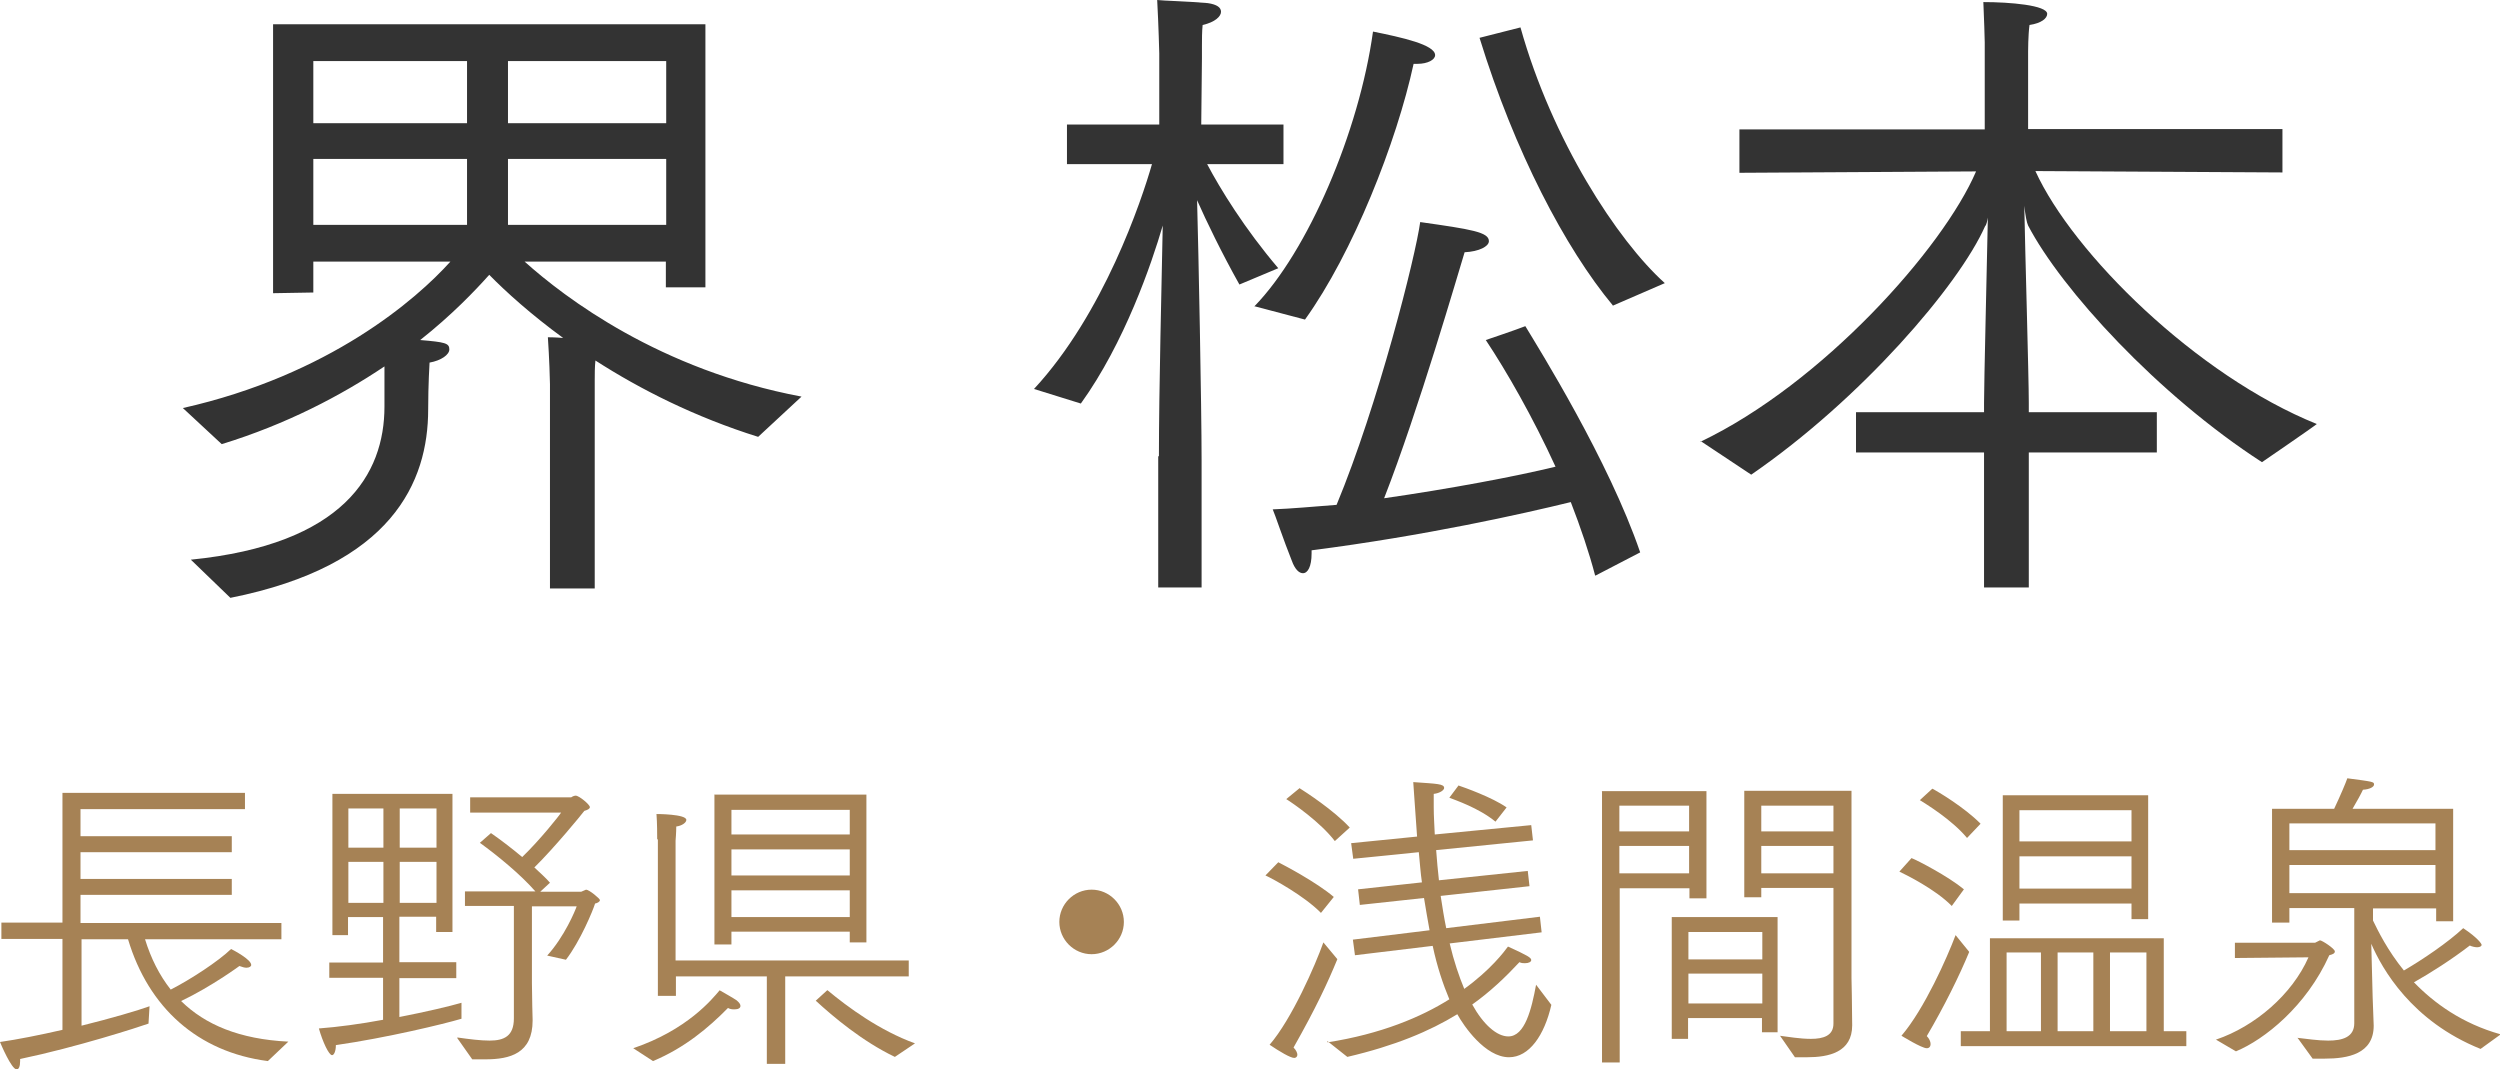 <?xml version="1.0" encoding="UTF-8"?>
<svg id="_レイヤー_2" data-name="レイヤー 2" xmlns="http://www.w3.org/2000/svg" viewBox="0 0 72.05 30.81">
  <defs>
    <style>
      .cls-1 {
        fill: #333;
      }

      .cls-1, .cls-2 {
        stroke-width: 0px;
      }

      .cls-2 {
        fill: #a68255;
      }
    </style>
  </defs>
  <g id="_レイヤー_4" data-name="レイヤー 4">
    <g>
      <g>
        <path class="cls-1" d="M5.5,16.13c4.41-.44,5.58-2.47,5.58-4.41v-1.16c-1.25.84-2.83,1.67-4.69,2.24l-1.12-1.04c4.22-.95,6.73-3.13,7.71-4.22h-3.95v.89l-1.16.02V.7h12.46v7.58h-1.14v-.74h-4.07c1.16,1.04,3.89,3.12,7.98,3.89l-1.25,1.16c-1.82-.57-3.4-1.37-4.69-2.2-.02.19-.02.4-.02.57v6h-1.29v-5.89c0-.11-.02-.76-.06-1.35.02,0,.21,0,.44.02-.93-.68-1.65-1.33-2.13-1.82-.42.47-1.08,1.16-1.99,1.88.72.06.84.09.84.27,0,.15-.23.32-.57.38,0,0-.04.63-.04,1.35,0,2.09-1.04,4.5-5.7,5.43l-1.14-1.1ZM13.46,3.55v-1.79h-4.43v1.79h4.43ZM13.46,6.48v-1.9h-4.43v1.9h4.43ZM19.2,3.55v-1.79h-4.56v1.79h4.56ZM19.2,6.48v-1.9h-4.56v1.9h4.56Z"/>
        <path class="cls-1" d="M33.4,13.15c0-1.92.08-5.03.11-6.65-.32,1.1-1.1,3.38-2.36,5.13l-1.35-.42c2.01-2.17,3.1-5.43,3.4-6.48h-2.45v-1.14h2.66V1.54s-.02-.82-.06-1.54c.13.02.93.04,1.46.09.27.04.38.13.38.25,0,.13-.17.3-.53.38-.02.19-.02.42-.02.61v.34l-.02,1.92h2.37v1.14h-2.2c.38.72,1.08,1.86,2.05,3l-1.12.47c-.51-.91-.95-1.82-1.22-2.43.04,1.41.13,5.97.13,7.49v3.67h-1.25v-3.78ZM36.15,8.83c1.54-1.58,3.02-5.03,3.42-7.92.84.17,1.79.38,1.79.68,0,.13-.21.25-.51.25h-.11c-.49,2.26-1.75,5.45-3.13,7.37l-1.44-.38ZM45.97,16.58c-.17-.65-.42-1.39-.7-2.11-1.39.34-4.2.97-7.47,1.39v.09c0,.38-.11.57-.25.57-.11,0-.23-.11-.32-.36-.23-.57-.49-1.35-.55-1.48.55-.02,1.18-.08,1.84-.13,1.2-2.89,2.28-7.18,2.41-8.15,1.48.21,1.98.29,1.98.55,0,.15-.28.3-.7.32-.17.55-1.33,4.56-2.32,7.09,1.88-.27,3.8-.63,4.94-.91-.65-1.42-1.41-2.75-2.01-3.65,0,0,.89-.3,1.14-.4.38.63,2.41,3.88,3.31,6.52l-1.29.67ZM46.48,8.8c-1.37-1.65-2.83-4.43-3.84-7.71l1.18-.3c.91,3.25,2.79,6.14,4.16,7.37l-1.5.65Z"/>
        <path class="cls-1" d="M49.01,12.73c3.5-1.67,6.99-5.57,7.94-7.79l-6.82.04v-1.25h7.07V1.22c0-.11-.02-.7-.04-1.16.76,0,1.84.09,1.84.34,0,.13-.17.27-.51.32-.04.3-.04.76-.04.76v2.24h7.33v1.25l-7.12-.04c1.08,2.37,4.64,5.89,8.11,7.29-.09.08-1.58,1.1-1.58,1.1-3-1.94-5.78-4.98-6.74-6.82-.04-.08-.08-.3-.11-.57.02,1.18.13,4.92.13,5.68v.27h3.69v1.16h-3.69v3.89h-1.29v-3.89h-3.69v-1.16h3.69v-.27c0-.55.08-3.86.11-5.34-.02.11-.04.21-.08.25-.76,1.71-3.57,4.98-6.74,7.16l-1.46-.97Z"/>
      </g>
      <g>
        <path class="cls-2" d="M1.8,27.06H.04v-.47h1.76v-3.74h5.26v.47H2.32v.78h4.36v.46H2.32v.77h4.36v.46H2.32v.81h5.79v.47h-3.93c.17.55.41,1.03.74,1.45.57-.29,1.38-.82,1.74-1.17.06.03.58.3.58.46,0,.04-.05.08-.14.08-.05,0-.12-.02-.2-.05,0,0-.8.59-1.68,1.01.69.68,1.68,1.1,3.09,1.17l-.59.56c-2.02-.26-3.44-1.54-4.03-3.51h-1.34v2.49c.85-.21,1.63-.44,1.96-.56l-.03.5c-.28.1-2.07.68-3.7,1.02v.06c0,.16-.04.24-.1.24-.15,0-.46-.74-.48-.79.49-.07,1.15-.2,1.8-.35v-2.62Z"/>
        <path class="cls-2" d="M9.49,27.74h1.55v-1.31h-1.01v.52h-.45v-4.07h3.46v3.98h-.47v-.44h-1.06v1.31h1.64v.46h-1.64v1.12c.77-.15,1.45-.31,1.79-.41v.46c-.5.15-2.16.55-3.62.76,0,.19-.06.29-.11.29-.09,0-.27-.38-.38-.77.54-.04,1.21-.13,1.85-.25v-1.21h-1.55v-.46ZM11.05,24.43v-1.13h-1.01v1.13h1.01ZM11.05,26.02v-1.18h-1.01v1.18h1.01ZM12.58,24.43v-1.13h-1.06v1.13h1.06ZM12.58,26.02v-1.18h-1.06v1.18h1.06ZM13.18,29.9c.35.05.67.09.93.09.42,0,.7-.13.7-.64v-3.24h-1.41v-.42h2.03c-.44-.5-1.09-1.03-1.6-1.4l.32-.28c.26.18.59.43.9.69.51-.49,1.09-1.22,1.12-1.28h-2.62s0-.44,0-.44h2.91s.07-.05.13-.05c.1,0,.41.26.41.33,0,.05-.06.08-.16.11-.09.12-.87,1.07-1.44,1.63.16.15.32.29.45.44l-.28.26h1.18l.14-.06c.09,0,.4.26.4.3,0,.05-.08.09-.14.1-.06.2-.43,1.09-.84,1.62l-.54-.12c.5-.55.81-1.3.85-1.42h-1.29v2.21c0,.38.02,1.02.02,1.06v.02c0,.95-.65,1.12-1.36,1.12-.13,0-.26,0-.38,0l-.43-.61Z"/>
        <path class="cls-2" d="M18.25,30.21c1.56-.53,2.28-1.42,2.49-1.67.12.07.39.22.49.29.07.06.11.11.11.16,0,.06-.06.1-.17.1-.05,0-.12,0-.19-.04-.56.57-1.25,1.15-2.16,1.53l-.57-.37ZM18.94,24.19c0-.14,0-.46-.02-.73,0,0,.86,0,.86.17,0,.08-.13.17-.29.19,0,.17-.02.41-.02.41v3.45h6.72v.46h-3.56v2.52h-.53v-2.52h-2.62v.56h-.52v-4.51ZM20.58,22.9h4.39v4.26h-.48v-.31h-3.41v.37h-.49v-4.31ZM24.49,24.05v-.71h-3.41v.71h3.41ZM24.49,25.23v-.75h-3.41v.75h3.41ZM24.49,26.43v-.77h-3.41v.77h3.41ZM23.85,28.54c.59.49,1.5,1.16,2.52,1.53l-.58.39c-.94-.45-1.78-1.16-2.28-1.62l.33-.3Z"/>
        <path class="cls-2" d="M31.46,25.64c.51,0,.93.42.93.93s-.42.93-.93.93-.93-.42-.93-.93.42-.93.93-.93Z"/>
        <path class="cls-2" d="M36.84,24.85c.16.08,1.11.58,1.6,1l-.37.46c-.48-.49-1.38-.98-1.6-1.08l.37-.38ZM38.54,27.65c-.28.68-.61,1.39-1.26,2.54.08.08.11.16.11.21s-.04.09-.09.09c-.11,0-.43-.19-.71-.38.64-.74,1.32-2.3,1.55-2.95l.4.48ZM37.46,22.72c.16.1.98.63,1.44,1.13l-.43.39c-.42-.55-1.21-1.09-1.4-1.21l.39-.32ZM38.26,30.04c1.54-.24,2.7-.73,3.51-1.24-.18-.43-.35-.93-.48-1.54l-2.24.27-.06-.45,2.21-.27c-.05-.29-.11-.6-.16-.93l-1.85.2-.05-.45,1.84-.2c-.04-.27-.06-.57-.09-.87l-1.89.19-.06-.45,1.9-.19-.06-.85c-.02-.23-.03-.48-.05-.72.7.05.89.05.89.17,0,.06-.12.15-.3.17v.1c0,.08,0,.18,0,.28,0,.27.02.54.03.79l2.78-.27.05.44-2.79.28c.02.3.05.59.08.87l2.56-.27.05.44-2.56.28c.05.33.1.64.16.93l2.7-.33.05.45-2.65.32c.12.51.27.95.42,1.31.76-.55,1.15-1.07,1.26-1.22.57.26.67.32.67.39,0,.05-.07.09-.18.09-.05,0-.1,0-.16-.03-.41.44-.84.85-1.36,1.22.32.58.71.92,1.04.92.48,0,.67-.79.8-1.49l.44.58c-.2.88-.64,1.51-1.22,1.51-.69,0-1.31-.91-1.49-1.24-.8.49-1.8.91-3.17,1.23l-.58-.46ZM42.04,22.64c.15.05.97.34,1.38.63l-.32.41c-.49-.4-1.16-.62-1.33-.69l.27-.36Z"/>
        <path class="cls-2" d="M46.16,22.8h3.02v3.09h-.49v-.29h-2.01v5.02h-.51v-7.81ZM48.68,23.96v-.74h-2.01v.74h2.01ZM48.68,25.17v-.79h-2.01v.79h2.01ZM48.19,26.43h3.04v3.32h-.45v-.41h-2.13v.6h-.47v-3.51ZM50.79,27.65v-.79h-2.13v.79h2.13ZM50.79,28.92v-.86h-2.13v.86h2.13ZM51.29,29.85c.24.03.58.09.9.09.36,0,.65-.09.65-.44v-3.91h-2.08v.27h-.49v-3.07h3.09v5.39s.02.92.02,1.37c0,.78-.68.92-1.3.92-.12,0-.24,0-.35,0l-.43-.62ZM52.84,23.96v-.74h-2.08v.74h2.08ZM52.84,25.17v-.79h-2.08v.79h2.08Z"/>
        <path class="cls-2" d="M55.09,24.73c.16.06,1.05.52,1.51.9l-.35.48c-.47-.48-1.32-.9-1.51-.99l.35-.39ZM56.75,27.44c-.28.68-.72,1.57-1.22,2.42.07.07.11.16.11.23s-.04.12-.11.12c-.15,0-.73-.36-.73-.36.66-.77,1.32-2.26,1.56-2.9l.39.48ZM55.69,22.73c.14.07.93.54,1.39,1.01l-.39.41c-.44-.53-1.2-.99-1.36-1.09l.37-.34ZM56.51,29.72h.84v-2.68h5.01v2.68h.65v.43h-6.5v-.43ZM57.72,22.92h4.19v3.57h-.48v-.45h-3.23v.49h-.48v-3.62ZM58.82,29.72v-2.27h-.99v2.27h.99ZM61.43,24.25v-.9h-3.23v.9h3.23ZM61.43,25.61v-.93h-3.23v.93h3.23ZM60.33,29.72v-2.27h-1.03v2.27h1.03ZM61.86,29.72v-2.27h-1.05v2.27h1.05Z"/>
        <path class="cls-2" d="M63.87,29.96c1.12-.38,2.19-1.3,2.66-2.37l-2.12.02v-.44h2.31s.14-.07.14-.07c.06,0,.43.24.43.32,0,.05-.04.08-.16.11-.66,1.47-1.87,2.43-2.69,2.77l-.58-.34ZM66.21,29.91c.27.03.59.08.89.08.41,0,.75-.1.75-.5v-3.32s-1.87,0-1.87,0v.42h-.5v-3.28h1.79c.18-.38.34-.76.38-.88.75.1.77.1.77.18,0,.07-.13.14-.32.15-.05.11-.17.33-.3.55h2.9v3.24h-.49v-.37h-1.82v.35c.15.31.42.86.89,1.44.55-.32,1.27-.81,1.71-1.22.42.28.53.45.53.48,0,.04-.05.07-.13.07-.06,0-.15-.02-.21-.05-.52.4-1.13.79-1.61,1.06.58.6,1.39,1.19,2.5,1.5l-.58.42c-1.99-.8-2.84-2.31-3.15-3.03l.04,1.54.03.82h0c0,.82-.75.95-1.41.95-.12,0-.24,0-.35,0l-.42-.58ZM70.19,24.5v-.77h-4.21v.77h4.21ZM70.19,25.74v-.81h-4.21v.81h4.21Z"/>
      </g>
    </g>
  </g>
</svg>